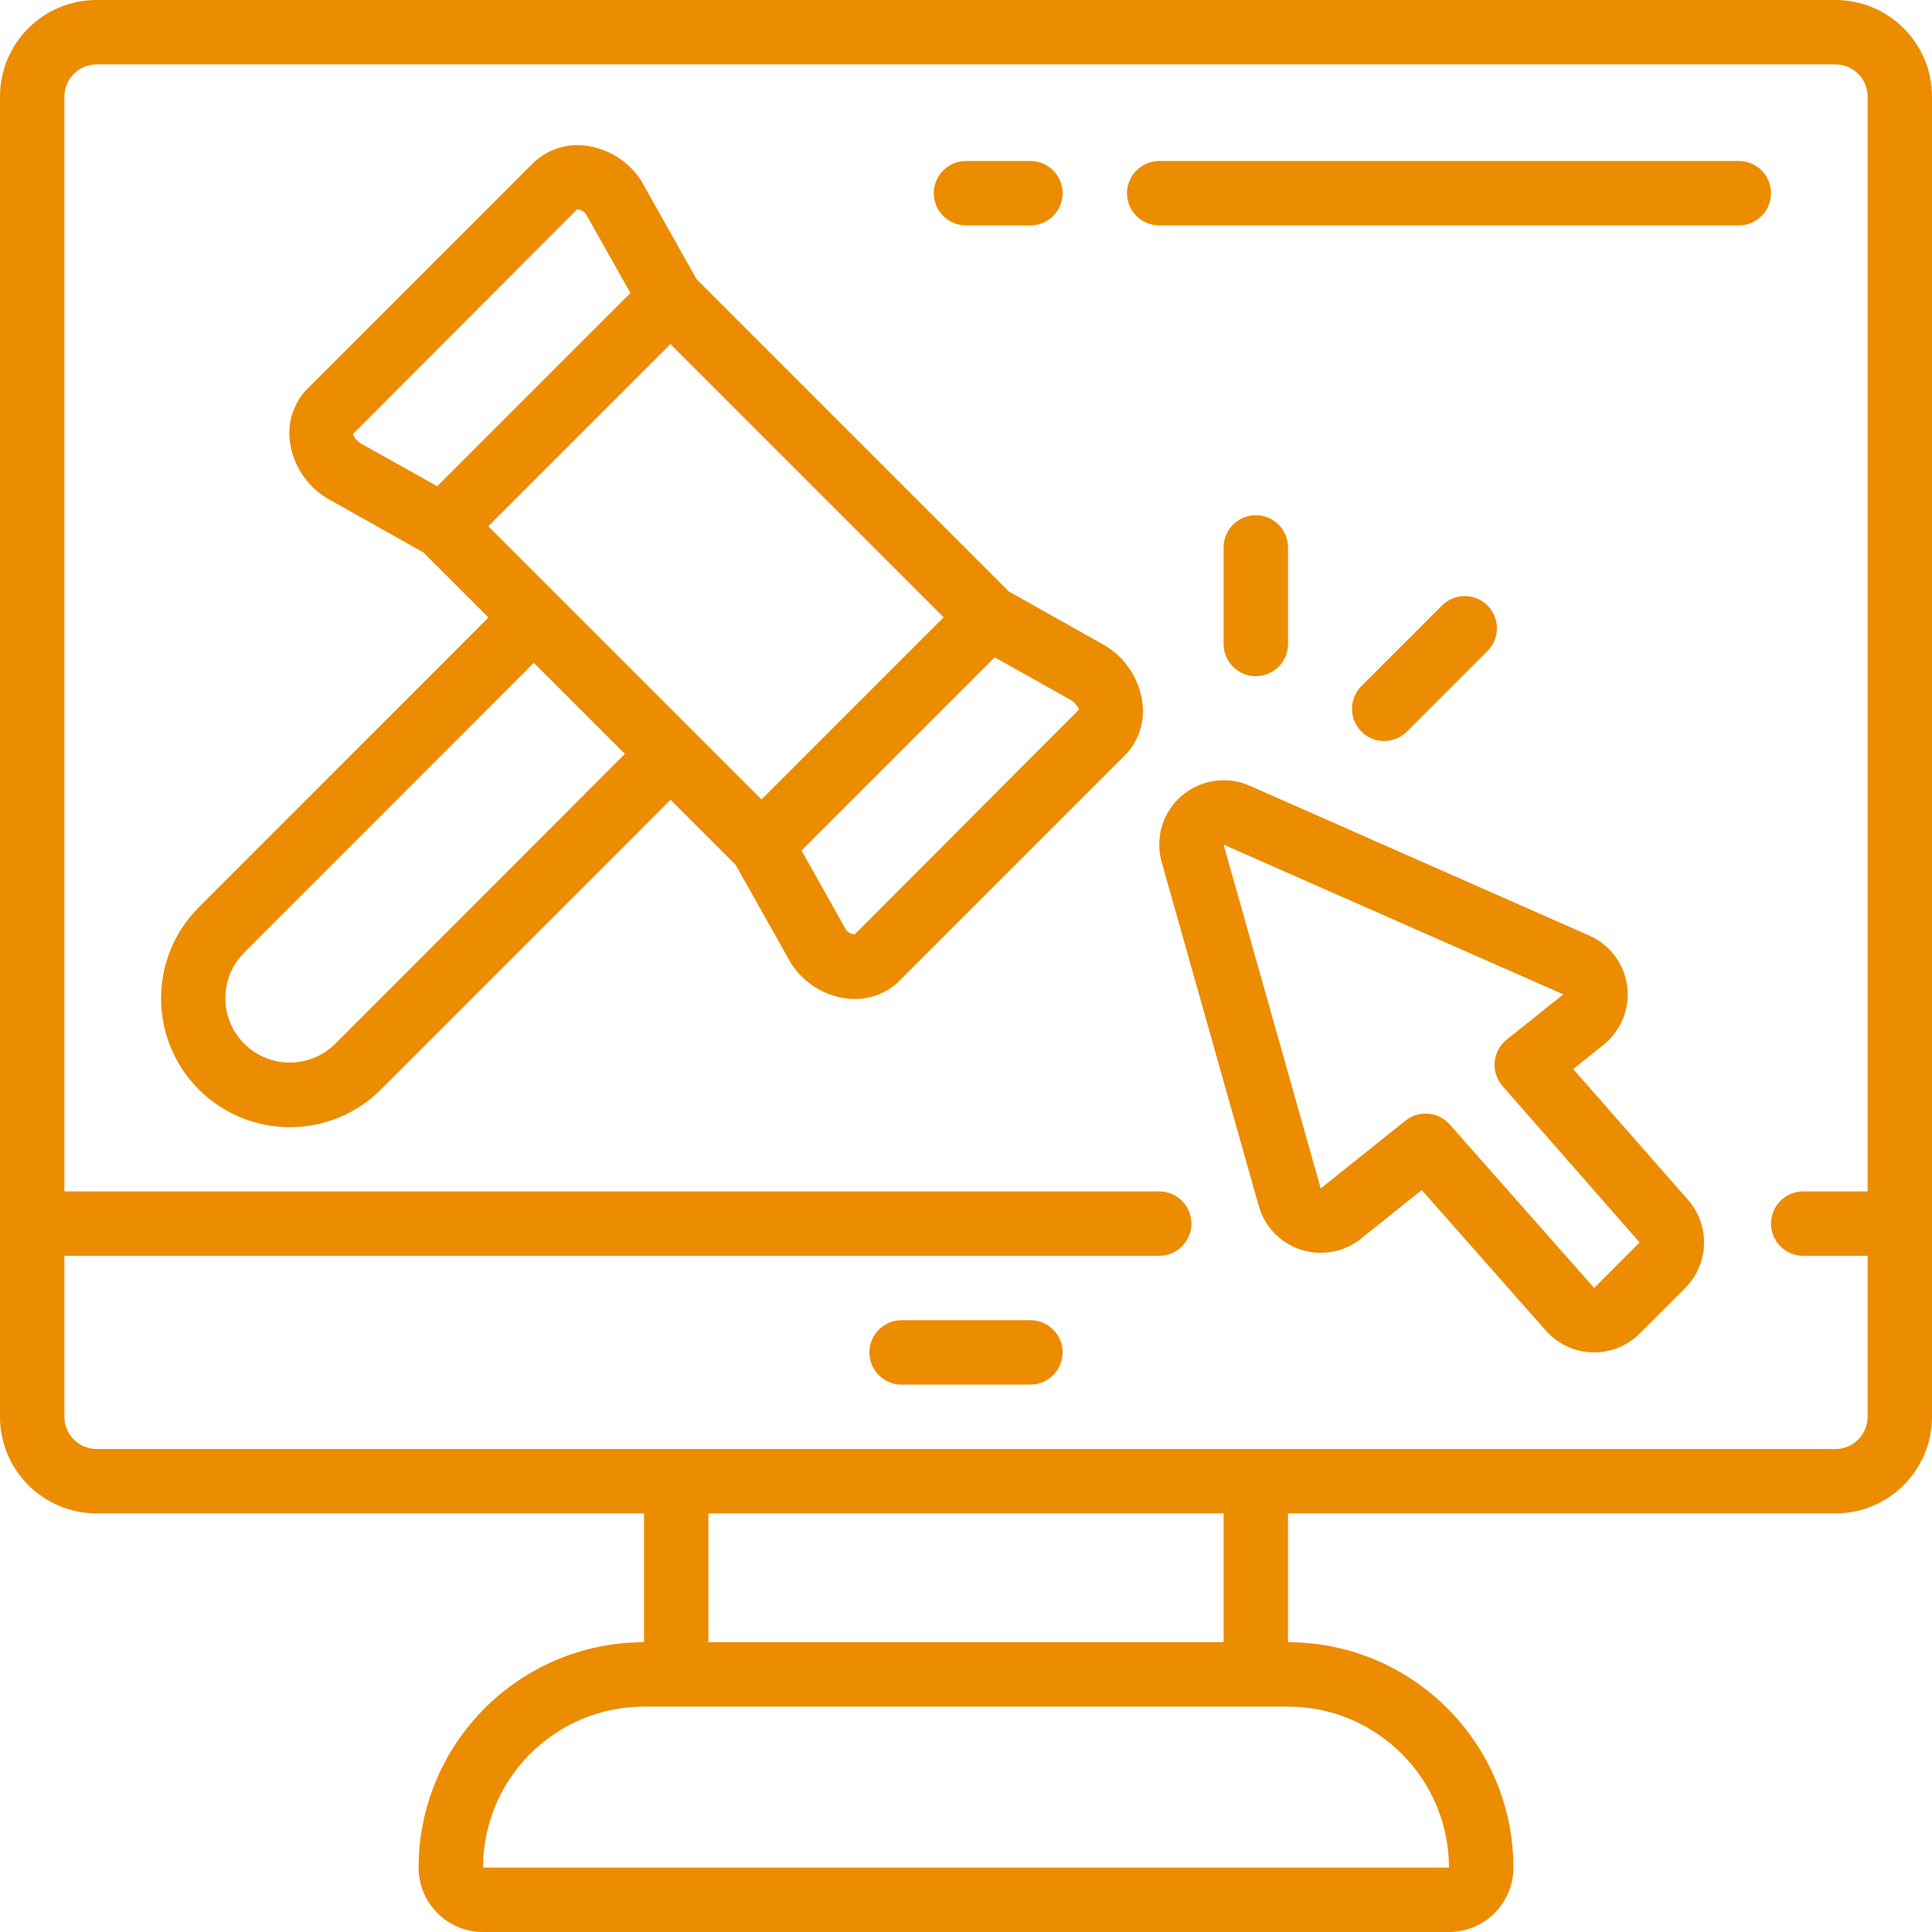 <svg height="512" viewBox="0 0 60 60" width="512" xmlns="http://www.w3.org/2000/svg"><g id="Page-1" fill="none" fill-rule="evenodd"><g id="015---Online-Auction" fill="#EC8C00" fill-rule="nonzero"><path id="Shape" d="m57 0h-54c-1.657 0-3 1.343-3 3v41c0 1.657 1.343 3 3 3h17v4c-3.864.004-6.996 3.136-7 7 0 1.105.895 2 2 2h30c1.105 0 2-.895 2-2-.004-3.864-3.136-6.996-7-7v-4h17c1.657 0 3-1.343 3-3v-41c0-1.657-1.343-3-3-3zm-12 58h-30c.003-2.76 2.24-4.997 5-5h20c2.76.004 4.996 2.24 5 5zm-7-7h-16v-4h16zm19-6h-54c-.552 0-1-.448-1-1v-5h34c.552 0 1-.448 1-1s-.448-1-1-1h-34v-34c0-.552.448-1 1-1h54c.552 0 1 .448 1 1v34h-2c-.552 0-1 .448-1 1s.448 1 1 1h2v5c0 .552-.448 1-1 1z"/><path id="Shape" d="m34.332 20.056-3-1.686-9.7-9.7-1.72-3.06c-.392-.606-1.034-1.006-1.751-1.09-.593-.068-1.185.135-1.612.551l-7 7c-.418.426-.621 1.019-.551 1.612.091.738.513 1.395 1.147 1.785l3 1.686 2.023 2.023-8.994 9c-1.562 1.562-1.562 4.095 0 5.657s4.095 1.562 5.657 0l8.994-8.995 2.024 2.024 1.72 3.06c.392.606 1.033 1.006 1.75 1.09.075.007.148.011.221.011.52.005 1.021-.198 1.391-.563l7-7c.418-.426.621-1.018.551-1.611-.09-.742-.513-1.403-1.15-1.794zm-7.854 1.944-2.829 2.829-8.485-8.486 5.657-5.657 8.485 8.485zm-15.521-8.517 6.962-6.977h.016c.103.008.197.058.261.139l1.382 2.455-6 6-2.405-1.347c-.095-.069-.17-.162-.216-.27zm-.544 18.93c-.781.781-2.048.781-2.829 0s-.781-2.048 0-2.829l8.994-9 2.829 2.829zm16.138-3.4c-.109-0-.211-.051-.277-.138l-1.382-2.461 3-3 3-3 2.4 1.347c.096.07.172.165.219.274z"/><path id="Shape" d="m48.856 33.2.944-.754c.546-.437.823-1.127.733-1.82-.091-.693-.537-1.289-1.177-1.571l-10.548-4.655c-.709-.312-1.533-.187-2.118.321s-.823 1.307-.613 2.052l3.014 10.677c.182.645.675 1.156 1.314 1.361s1.337.076 1.86-.342l1.888-1.511 3.856 4.365c.365.414.885.659 1.437.677h.061c.531-.001 1.039-.211 1.415-.586l1.415-1.414c.742-.747.781-1.94.089-2.733zm.652 6.8-4.486-5.079c-.353-.4-.958-.452-1.374-.119l-2.632 2.106-3.016-10.677 10.549 4.65-1.759 1.407c-.213.17-.348.421-.372.693-.024.272.064.542.244.747l4.259 4.858z"/><path id="Shape" d="m39 21c.552 0 1-.448 1-1v-3c0-.552-.448-1-1-1s-1 .448-1 1v3c0 .552.448 1 1 1z"/><path id="Shape" d="m43.707 22.707 2.5-2.5c.379-.392.374-1.016-.012-1.402s-1.009-.391-1.402-.012l-2.5 2.5c-.26.251-.364.623-.273.973.092.35.365.623.714.714.35.092.721-.013.973-.273z"/><path id="Shape" d="m30 7h2c.552 0 1-.448 1-1s-.448-1-1-1h-2c-.552 0-1 .448-1 1s.448 1 1 1z"/><path id="Shape" d="m54 5h-18c-.552 0-1 .448-1 1s.448 1 1 1h18c.552 0 1-.448 1-1s-.448-1-1-1z"/><path id="Shape" d="m32 41h-4c-.552 0-1 .448-1 1s.448 1 1 1h4c.552 0 1-.448 1-1s-.448-1-1-1z"/></g></g></svg>